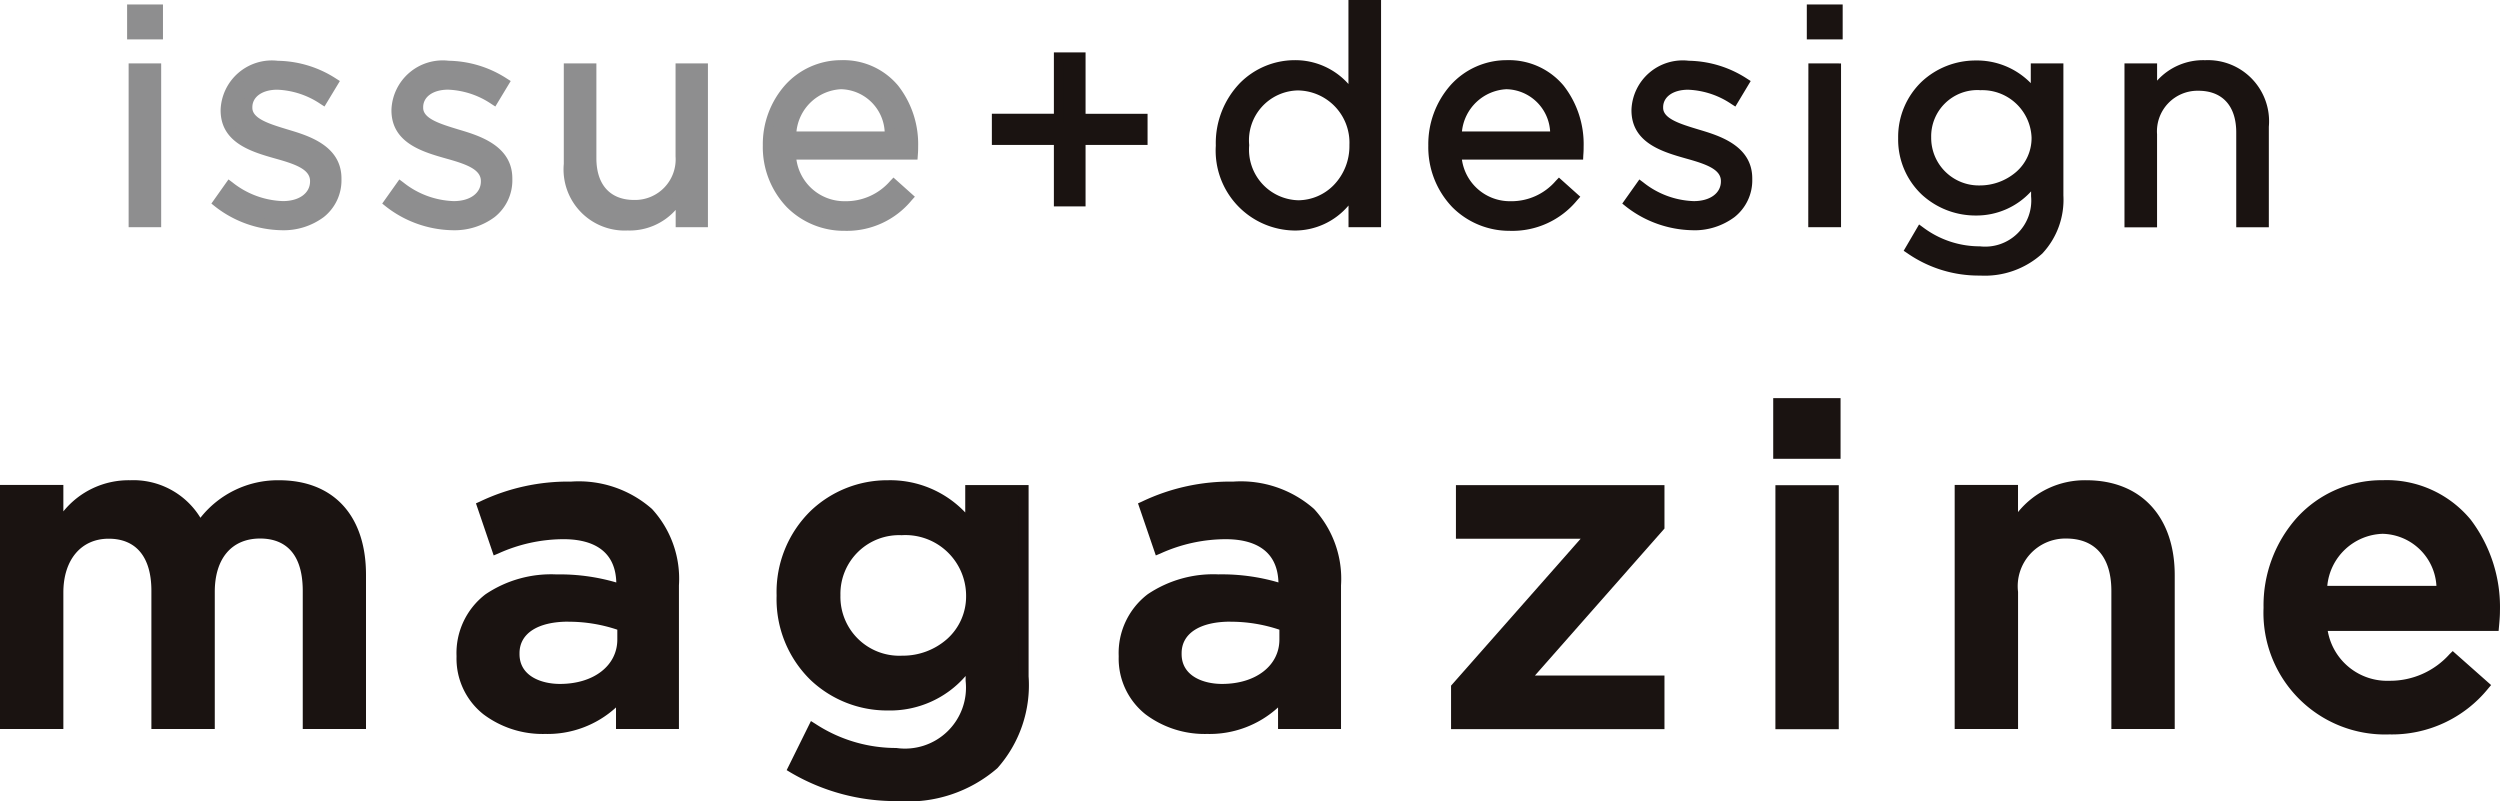 <svg xmlns="http://www.w3.org/2000/svg" width="264.844" height="84.908" viewBox="0 0 264.844 84.908">
  <g id="グループ_436" data-name="グループ 436" transform="translate(-2612.076 361.392)">
    <path id="パス_2732" data-name="パス 2732" d="M22.234,50.005h2.784v2.682H22.234Zm.157,6.252h2.431V72.585H22.391Z" transform="translate(2603.819 -410.412)" fill="#8e8e8f"/>
    <path id="パス_2733" data-name="パス 2733" d="M22.038,49.81h3.8v3.7h-3.8Zm2.774,1.019H23.054V52.49h1.758ZM22.2,56.052h3.447V73.4H22.2Zm2.431,1.021h-1.41V72.379h1.41Z" transform="translate(2603.503 -410.726)" fill="#8e8e8f"/>
    <path id="パス_2734" data-name="パス 2734" d="M25.719,66.843l1.23-1.737A9.553,9.553,0,0,0,32.6,67.2c1.959,0,3.379-1.011,3.379-2.591v-.068c0-1.643-1.927-2.275-4.074-2.873-2.557-.726-5.4-1.609-5.4-4.609v-.065a4.944,4.944,0,0,1,5.56-4.675,11.173,11.173,0,0,1,5.873,1.8l-1.1,1.828A9.24,9.24,0,0,0,32,54.375c-1.925,0-3.155,1.011-3.155,2.369v.063c0,1.549,2.019,2.149,4.2,2.813,2.528.757,5.244,1.737,5.244,4.672v.063a5.14,5.14,0,0,1-5.811,4.894,11.23,11.23,0,0,1-6.759-2.4" transform="translate(2609.436 -406.754)" fill="#8e8e8f"/>
    <path id="パス_2735" data-name="パス 2735" d="M32.9,70.067a11.778,11.778,0,0,1-7.07-2.525l-.373-.3,1.81-2.557.42.313a9.028,9.028,0,0,0,5.349,1.982c1.716,0,2.873-.836,2.873-2.089v-.039c0-1.248-1.6-1.8-3.7-2.384-2.437-.692-5.774-1.64-5.774-5.1V57.3A5.432,5.432,0,0,1,32.5,52.117,11.642,11.642,0,0,1,38.659,54l.41.261-1.63,2.7L37,56.68a8.785,8.785,0,0,0-4.557-1.5c-1.583,0-2.646.747-2.646,1.857V57.1c0,1.157,1.828,1.716,3.776,2.306l.057.018c2.089.627,5.607,1.679,5.607,5.161v.084a4.962,4.962,0,0,1-1.878,4.006A7.114,7.114,0,0,1,32.9,70.067Zm-6.059-3.014A10.757,10.757,0,0,0,32.9,69.046c2.638,0,5.3-1.355,5.3-4.382V64.6c0-2.512-2.309-3.413-4.881-4.179l-.06-.018c-2.212-.674-4.5-1.371-4.5-3.283v-.063c0-1.695,1.507-2.873,3.656-2.873a9.454,9.454,0,0,1,4.662,1.387l.58-.961a10.752,10.752,0,0,0-5.176-1.457c-3.019,0-5.051,1.674-5.051,4.163v.039c0,2.491,2.181,3.309,5.03,4.118,1.98.554,4.44,1.243,4.44,3.366V64.9c0,1.828-1.6,3.1-3.891,3.1a9.822,9.822,0,0,1-5.534-1.88Z" transform="translate(2609.013 -407.069)" fill="#8e8e8f"/>
    <path id="パス_2736" data-name="パス 2736" d="M32.652,66.843l1.233-1.737A9.54,9.54,0,0,0,39.536,67.2c1.959,0,3.379-1.011,3.379-2.591v-.068c0-1.643-1.927-2.275-4.074-2.873-2.559-.726-5.4-1.609-5.4-4.609v-.065A4.941,4.941,0,0,1,39,52.314a11.173,11.173,0,0,1,5.873,1.8l-1.1,1.828a9.237,9.237,0,0,0-4.831-1.567c-1.927,0-3.16,1.011-3.16,2.369v.063c0,1.549,2.021,2.149,4.2,2.813,2.528.757,5.244,1.737,5.244,4.672v.063a5.14,5.14,0,0,1-5.811,4.894,11.23,11.23,0,0,1-6.759-2.4" transform="translate(2620.609 -406.754)" fill="#8e8e8f"/>
    <path id="パス_2737" data-name="パス 2737" d="M39.84,70.067a11.778,11.778,0,0,1-7.08-2.525l-.373-.3L34.2,64.687l.42.313a9.013,9.013,0,0,0,5.346,1.982c1.716,0,2.873-.836,2.873-2.089v-.042c0-1.248-1.6-1.8-3.7-2.384-2.437-.692-5.774-1.637-5.774-5.1V57.3a5.432,5.432,0,0,1,6.072-5.187A11.642,11.642,0,0,1,45.59,54l.41.261-1.63,2.7-.441-.285a8.78,8.78,0,0,0-4.555-1.5c-1.585,0-2.648.747-2.648,1.857V57.1c0,1.157,1.828,1.713,3.776,2.306l.063.018c2.089.627,5.607,1.679,5.607,5.161v.084a4.962,4.962,0,0,1-1.878,4.006,7.114,7.114,0,0,1-4.455,1.392Zm-6.056-3.014a10.757,10.757,0,0,0,6.056,1.993c2.638,0,5.3-1.355,5.3-4.382V64.6c0-2.512-2.309-3.413-4.881-4.179l-.065-.018c-2.212-.674-4.5-1.371-4.5-3.283v-.063c0-1.695,1.51-2.873,3.669-2.873a9.451,9.451,0,0,1,4.659,1.387l.58-.961a10.752,10.752,0,0,0-5.176-1.457c-3.019,0-5.051,1.674-5.051,4.163v.039c0,2.494,2.181,3.309,5.03,4.118,1.98.554,4.44,1.243,4.44,3.366V64.9c0,1.828-1.6,3.1-3.891,3.1a9.806,9.806,0,0,1-5.531-1.88Z" transform="translate(2620.18 -407.069)" fill="#8e8e8f"/>
    <path id="パス_2738" data-name="パス 2738" d="M39.968,62.536V52.4H42.4v9.538a4.354,4.354,0,0,0,4.515,4.928,4.824,4.824,0,0,0,4.9-5.116V52.4h2.4V68.728h-2.4V65.884a6.226,6.226,0,0,1-5.591,3.189,5.962,5.962,0,0,1-6.252-6.529" transform="translate(2632.347 -406.552)" fill="#8e8e8f"/>
    <path id="パス_2739" data-name="パス 2739" d="M46.532,69.9a6.474,6.474,0,0,1-6.764-7.051V52.2h3.453V62.247c0,2.807,1.46,4.419,4,4.419a4.3,4.3,0,0,0,4.387-4.607V52.2h3.429V69.549H51.62V67.721A6.529,6.529,0,0,1,46.532,69.9ZM40.787,53.229v9.629a5.463,5.463,0,0,0,5.746,6.028,5.746,5.746,0,0,0,5.158-2.949l.943-1.507v4.108h1.379V53.229h-1.38v8.84a5.338,5.338,0,0,1-5.409,5.625,4.865,4.865,0,0,1-5.025-5.44V53.229Z" transform="translate(2632.035 -406.875)" fill="#8e8e8f"/>
    <path id="パス_2740" data-name="パス 2740" d="M56.22,67.2a6.756,6.756,0,0,0,5.147-2.306l1.517,1.358a8.433,8.433,0,0,1-6.727,3.074,8.548,8.548,0,0,1-.316-17.054c4.831,0,7.61,3.852,7.61,8.652,0,.222,0,.475-.031.854H50.472a5.706,5.706,0,0,0,5.746,5.432m4.769-7.391a5.364,5.364,0,0,0-5.223-5.484,5.636,5.636,0,0,0-5.307,5.484Z" transform="translate(2645.387 -406.762)" fill="#8e8e8f"/>
    <path id="パス_2741" data-name="パス 2741" d="M56.484,70.148a8.514,8.514,0,0,1-6.119-2.51,9.188,9.188,0,0,1-2.538-6.529,9.454,9.454,0,0,1,2.35-6.383,7.984,7.984,0,0,1,5.988-2.656,7.542,7.542,0,0,1,6.007,2.711,10.068,10.068,0,0,1,2.11,6.453c0,.222,0,.5-.034.9l-.034.467H51.386a5.137,5.137,0,0,0,5.161,4.411,6.2,6.2,0,0,0,4.779-2.149l.342-.358,2.267,2.029-.342.381A8.879,8.879,0,0,1,56.484,70.148Zm-.316-17.054a7.524,7.524,0,0,0-7.312,8.015A8.174,8.174,0,0,0,51.1,66.92a7.5,7.5,0,0,0,5.393,2.2A7.835,7.835,0,0,0,62.5,66.6l-.768-.687a7.122,7.122,0,0,1-5.166,2.113A6.242,6.242,0,0,1,50.3,62.139l-.057-.561H63.269v-.345c0-4.865-2.854-8.138-7.1-8.138Zm5.709,7.548H50.229l.063-.567a6.109,6.109,0,0,1,5.826-5.949,5.223,5.223,0,0,1,4.092,1.812,7.357,7.357,0,0,1,1.627,4.145ZM51.391,59.621h9.344a4.743,4.743,0,0,0-4.617-4.474,5,5,0,0,0-4.727,4.474Z" transform="translate(2645.06 -407.088)" fill="#8e8e8f"/>
    <path id="パス_2742" data-name="パス 2742" d="M63.882,60.729H57.311V58.454h6.571v-6.5h2.335v6.505h6.568v2.275H66.217v6.5H63.882Z" transform="translate(2660.349 -407.279)" fill="#1a1311"/>
    <path id="パス_2743" data-name="パス 2743" d="M67.043,68.068H63.687V61.554H57.116v-3.3h6.571v-6.5h3.356v6.505h6.568v3.3H67.043Zm-2.335-1.021h1.306V60.533h6.568V59.28h-6.56V52.774H64.716V59.28H58.137v1.254h6.571Z" transform="translate(2660.035 -407.595)" fill="#1a1311"/>
    <path id="パス_2744" data-name="パス 2744" d="M66.41,64.761V64.7a8.01,8.01,0,0,1,7.8-8.5,7.363,7.363,0,0,1,6.254,3.475V49.823H82.9V72.878H80.46V69.593a7.333,7.333,0,0,1-6.252,3.63,7.96,7.96,0,0,1-7.8-8.462m14.147-.031v-.063a6.069,6.069,0,0,0-5.91-6.286A5.764,5.764,0,0,0,68.9,64.667v.063a5.879,5.879,0,0,0,5.746,6.315,6.1,6.1,0,0,0,5.907-6.315" transform="translate(2674.987 -410.705)" fill="#1a1311"/>
    <path id="パス_2745" data-name="パス 2745" d="M74.528,74.049a8.462,8.462,0,0,1-8.318-8.973v-.063a9.169,9.169,0,0,1,2.58-6.61,8.182,8.182,0,0,1,5.727-2.4,7.545,7.545,0,0,1,5.745,2.525V49.628h3.455V73.7H80.27V71.4a7.459,7.459,0,0,1-5.743,2.651Zm0-17.02a7.48,7.48,0,0,0-7.289,7.984v.063a7.5,7.5,0,0,0,7.289,7.95,6.79,6.79,0,0,0,5.829-3.4l.932-1.382v4.44H82.7V50.649H81.289V61.634l-.93-1.35A6.835,6.835,0,0,0,74.528,57.029Zm.441,14.842a6.033,6.033,0,0,1-4.4-1.87,7.09,7.09,0,0,1-1.854-4.962v-.063a6.268,6.268,0,0,1,6.268-6.79,6.346,6.346,0,0,1,4.44,1.883,6.889,6.889,0,0,1,1.967,4.912v.063a6.934,6.934,0,0,1-1.964,4.925A6.331,6.331,0,0,1,74.969,71.871Zm0-12.664a5.286,5.286,0,0,0-5.223,5.774v.063a5.359,5.359,0,0,0,5.223,5.8,5.3,5.3,0,0,0,3.727-1.6,5.918,5.918,0,0,0,1.669-4.207v-.063a5.531,5.531,0,0,0-5.4-5.764Z" transform="translate(2674.665 -411.02)" fill="#1a1311"/>
    <path id="パス_2746" data-name="パス 2746" d="M83.215,67.2a6.751,6.751,0,0,0,5.147-2.314l1.515,1.358a8.425,8.425,0,0,1-6.725,3.082,8.548,8.548,0,0,1-.316-17.054c4.831,0,7.61,3.852,7.61,8.652,0,.222,0,.475-.031.854H77.469a5.7,5.7,0,0,0,5.746,5.432m4.769-7.391a5.364,5.364,0,0,0-5.223-5.484,5.633,5.633,0,0,0-5.3,5.484Z" transform="translate(2688.892 -406.762)" fill="#1a1311"/>
    <path id="パス_2747" data-name="パス 2747" d="M83.479,70.148a8.514,8.514,0,0,1-6.119-2.51,9.188,9.188,0,0,1-2.538-6.529,9.454,9.454,0,0,1,2.35-6.383A7.984,7.984,0,0,1,83.16,52.07a7.542,7.542,0,0,1,6.007,2.711,10.068,10.068,0,0,1,2.11,6.453c0,.222,0,.5-.034.9l-.021.467H78.383a5.132,5.132,0,0,0,5.158,4.411,6.192,6.192,0,0,0,4.777-2.147l.342-.358,2.264,2.029-.339.381a8.879,8.879,0,0,1-7.106,3.233Zm-.316-17.054A7.524,7.524,0,0,0,75.85,61.11a8.174,8.174,0,0,0,2.25,5.81,7.5,7.5,0,0,0,5.393,2.2A7.835,7.835,0,0,0,89.5,66.6l-.765-.687a7.114,7.114,0,0,1-5.166,2.113,6.236,6.236,0,0,1-6.255-5.892l-.057-.561H90.279v-.345c-.018-4.865-2.87-8.138-7.117-8.138Zm5.709,7.548H77.226l.063-.567A6.1,6.1,0,0,1,83.1,54.126a5.223,5.223,0,0,1,4.1,1.812,7.354,7.354,0,0,1,1.627,4.145ZM78.386,59.621h9.342a4.743,4.743,0,0,0-4.63-4.474,4.991,4.991,0,0,0-4.711,4.474Z" transform="translate(2688.565 -407.088)" fill="#1a1311"/>
    <path id="パス_2748" data-name="パス 2748" d="M82.953,66.843l1.23-1.737A9.548,9.548,0,0,0,89.835,67.2c1.961,0,3.4-1.011,3.4-2.591v-.068c0-1.643-1.927-2.275-4.074-2.873-2.559-.726-5.4-1.609-5.4-4.609v-.065a4.941,4.941,0,0,1,5.56-4.675,11.157,11.157,0,0,1,5.871,1.8l-1.1,1.828a9.24,9.24,0,0,0-4.834-1.567c-1.927,0-3.16,1.011-3.16,2.369v.063c0,1.549,2.021,2.149,4.2,2.813,2.528.757,5.242,1.737,5.242,4.672v.063a5.14,5.14,0,0,1-5.811,4.894,11.23,11.23,0,0,1-6.756-2.4" transform="translate(2701.674 -406.754)" fill="#1a1311"/>
    <path id="パス_2749" data-name="パス 2749" d="M90.136,70.067a11.752,11.752,0,0,1-7.077-2.525l-.371-.3,1.81-2.554.42.313a9.026,9.026,0,0,0,5.346,1.982c1.718,0,2.873-.836,2.873-2.089v-.042c0-1.248-1.6-1.8-3.7-2.384-2.437-.692-5.774-1.637-5.774-5.1V57.3a5.432,5.432,0,0,1,6.072-5.187A11.624,11.624,0,0,1,95.887,54l.407.261L94.67,56.967l-.444-.285a8.785,8.785,0,0,0-4.557-1.5c-1.585,0-2.651.747-2.651,1.857V57.1c0,1.157,1.828,1.716,3.782,2.306l.06.018c2.089.627,5.6,1.679,5.6,5.161v.081a4.962,4.962,0,0,1-1.878,4.006,7.114,7.114,0,0,1-4.446,1.4ZM84.08,67.053a10.744,10.744,0,0,0,6.056,1.993c2.638,0,5.3-1.355,5.3-4.382V64.6c0-2.512-2.306-3.413-4.878-4.179L90.5,60.4c-2.215-.674-4.5-1.371-4.5-3.283v-.063c0-1.695,1.51-2.873,3.672-2.873a9.454,9.454,0,0,1,4.662,1.387l.577-.961a10.737,10.737,0,0,0-5.174-1.457c-3.019,0-5.051,1.674-5.051,4.163v.039c0,2.494,2.181,3.309,5.03,4.118,1.98.554,4.44,1.243,4.44,3.366V64.9c0,1.828-1.6,3.1-3.894,3.1a9.817,9.817,0,0,1-5.531-1.88Z" transform="translate(2701.247 -407.069)" fill="#1a1311"/>
    <path id="パス_2750" data-name="パス 2750" d="M90.369,50.005h2.779v2.682H90.369Zm.157,6.252H92.96V72.585H90.526Z" transform="translate(2713.625 -410.412)" fill="#1a1311"/>
    <path id="パス_2751" data-name="パス 2751" d="M90.174,49.81h3.8v3.7h-3.8Zm2.779,1.021H91.2v1.661h1.758Zm-2.612,5.223H93.8V73.4H90.328Zm2.434,1.021H91.362V72.382h1.413Z" transform="translate(2713.311 -410.726)" fill="#1a1311"/>
    <path id="パス_2752" data-name="パス 2752" d="M94.828,71.78l1.1-1.893a10.446,10.446,0,0,0,6.286,2.089,5.367,5.367,0,0,0,5.936-5.811V64.238a7.73,7.73,0,0,1-6.411,3.442,7.545,7.545,0,0,1-7.67-7.642v-.063a7.725,7.725,0,0,1,14.048-4.421v-2.94h2.434V66.1a7.866,7.866,0,0,1-2.089,5.779,8.587,8.587,0,0,1-6.221,2.178,12.8,12.8,0,0,1-7.422-2.275M108.215,60v-.063a5.722,5.722,0,0,0-6.007-5.529A5.4,5.4,0,0,0,96.554,59.9v.065a5.529,5.529,0,0,0,5.654,5.557A5.761,5.761,0,0,0,108.215,60" transform="translate(2719.594 -406.766)" fill="#1a1311"/>
    <path id="パス_2753" data-name="パス 2753" d="M102.556,74.868a13.246,13.246,0,0,1-7.7-2.366l-.387-.261L96.1,69.452l.457.334a9.976,9.976,0,0,0,5.986,1.985,4.884,4.884,0,0,0,5.424-5.3v-.522a7.835,7.835,0,0,1-5.9,2.557,8.4,8.4,0,0,1-5.652-2.191,8.007,8.007,0,0,1-2.531-5.96V60.29a8.1,8.1,0,0,1,2.541-6.007,8.357,8.357,0,0,1,5.638-2.2,7.973,7.973,0,0,1,5.871,2.4v-2.09h3.455v14a8.334,8.334,0,0,1-2.233,6.14,9.06,9.06,0,0,1-6.6,2.335Zm-6.738-2.943a12.275,12.275,0,0,0,6.738,1.922,8.075,8.075,0,0,0,5.86-2.029,7.357,7.357,0,0,0,1.935-5.419V53.424h-1.413v3.962l-.919-1.227a7.077,7.077,0,0,0-5.97-3.082A7.334,7.334,0,0,0,97.105,55a6.968,6.968,0,0,0-2.215,5.268v.063a6.939,6.939,0,0,0,2.2,5.223,7.365,7.365,0,0,0,4.962,1.92,7.2,7.2,0,0,0,6.007-3.238l.919-1.23v3.463a5.866,5.866,0,0,1-6.445,6.323,10.911,10.911,0,0,1-6.124-1.859Zm6.707-5.584a6.051,6.051,0,0,1-6.166-6.069v-.065a5.887,5.887,0,0,1,6.166-6.007,6.239,6.239,0,0,1,6.524,6.028v.063a5.745,5.745,0,0,1-2.016,4.38,6.923,6.923,0,0,1-4.5,1.671Zm0-11.118a4.9,4.9,0,0,0-5.142,4.986v.065a5.043,5.043,0,0,0,5.142,5.046,5.889,5.889,0,0,0,3.826-1.4,4.738,4.738,0,0,0,1.666-3.609v-.078a5.223,5.223,0,0,0-5.482-5Z" transform="translate(2719.278 -407.067)" fill="#1a1311"/>
    <path id="パス_2754" data-name="パス 2754" d="M103.255,52.62h2.434v2.844a6.174,6.174,0,0,1,5.586-3.191,5.965,5.965,0,0,1,6.268,6.529V68.94h-2.431V59.41a4.351,4.351,0,0,0-4.518-4.925A4.8,4.8,0,0,0,105.7,59.6v9.347h-2.434Z" transform="translate(2734.393 -406.772)" fill="#1a1311"/>
    <path id="パス_2755" data-name="パス 2755" d="M111.589,52.075a6.477,6.477,0,0,1,6.764,7.051V69.773H114.9V59.727c0-2.8-1.46-4.416-4.009-4.416a4.3,4.3,0,0,0-4.38,4.607v9.859H103.06V52.414h3.455v1.828a6.563,6.563,0,0,1,5.074-2.168Zm5.746,16.675V59.123a5.463,5.463,0,0,0-5.746-6.028,5.633,5.633,0,0,0-5.15,2.946l-.948,1.567V53.446h-1.413V68.752h1.413V59.915a5.335,5.335,0,0,1,5.4-5.625,4.865,4.865,0,0,1,5.03,5.437v9.028Z" transform="translate(2734.078 -407.089)" fill="#1a1311"/>
    <path id="パス_2756" data-name="パス 2756" d="M17.078,69.824h5.691v3.761a8.9,8.9,0,0,1,7.574-4.278,7.8,7.8,0,0,1,7.38,4.374,10.141,10.141,0,0,1,8.4-4.38c5.409,0,8.7,3.432,8.7,9.5V94.648h-5.69v-14.1c0-3.949-1.828-6.064-5.027-6.064-3.1,0-5.317,2.162-5.317,6.158V94.653H33.116V80.5c0-3.855-1.883-6.007-5.035-6.007s-5.312,2.35-5.312,6.205V94.663H17.078Z" transform="translate(2595.51 -379.318)" fill="#1a1311"/>
    <path id="パス_2757" data-name="パス 2757" d="M30.656,69.114a8.323,8.323,0,0,1,7.459,3.975,10.446,10.446,0,0,1,8.326-3.975c5.769,0,9.214,3.742,9.214,10.008V95.467h-6.7V80.842c0-4.591-2.458-5.555-4.515-5.555-3.009,0-4.805,2.11-4.805,5.649V95.467H32.92V80.814c0-3.552-1.606-5.508-4.526-5.508s-4.8,2.236-4.8,5.7V95.467H16.882V69.613h6.712v2.8a8.9,8.9,0,0,1,7.062-3.3Zm7.289,5.842-.366-.731a7.331,7.331,0,0,0-6.923-4.09A8.357,8.357,0,0,0,23.5,74.2l-.925,1.277v-4.82H17.9V94.465h4.67V81a7.286,7.286,0,0,1,1.6-4.884,5.424,5.424,0,0,1,4.22-1.828c3.473,0,5.547,2.439,5.547,6.529V94.462H38.6V80.96a7.187,7.187,0,0,1,1.627-4.92,5.484,5.484,0,0,1,4.2-1.75c3.52,0,5.539,2.4,5.539,6.576v13.6h4.672V79.121c0-5.712-2.985-8.987-8.193-8.987a9.663,9.663,0,0,0-8.012,4.179Z" transform="translate(2595.194 -379.629)" fill="#1a1311"/>
    <path id="パス_2758" data-name="パス 2758" d="M52.483,94.557V91.5a10.034,10.034,0,0,1-8.041,3.573c-4.7,0-8.843-2.68-8.843-7.665v-.094c0-5.5,4.28-8.135,10.065-8.135a20.908,20.908,0,0,1,6.866,1.045v-.47c0-3.432-2.162-5.312-6.114-5.312a17.312,17.312,0,0,0-7.1,1.551l-1.551-4.56a21.259,21.259,0,0,1,9.451-2.071c7.336,0,10.909,3.857,10.909,10.486v14.72Zm.141-10.392a16.265,16.265,0,0,0-5.691-.987c-3.575,0-5.688,1.457-5.688,3.855v.094c0,2.35,2.113,3.656,4.8,3.656,3.761,0,6.584-2.115,6.584-5.223Z" transform="translate(2625.358 -379.218)" fill="#1a1311"/>
    <path id="パス_2759" data-name="パス 2759" d="M44.766,95.914a10.431,10.431,0,0,1-6.5-2.074,7.524,7.524,0,0,1-2.86-6.1v-.09a7.835,7.835,0,0,1,3.066-6.529,12.434,12.434,0,0,1,7.508-2.108,21.308,21.308,0,0,1,6.351.854c-.1-3.787-3.084-4.586-5.589-4.586a16.805,16.805,0,0,0-6.9,1.512l-.5.209-1.878-5.516.423-.191a21.689,21.689,0,0,1,9.663-2.115,11.723,11.723,0,0,1,8.563,2.9,10.935,10.935,0,0,1,2.854,8.1V95.39H52.3V93.106a10.752,10.752,0,0,1-7.529,2.807ZM45.988,80.02a11.441,11.441,0,0,0-6.9,1.9,6.754,6.754,0,0,0-2.659,5.722v.094a6.529,6.529,0,0,0,2.465,5.3A10.282,10.282,0,0,0,52.418,91.5l.9-1.079v3.951h4.62v-14.2a9.966,9.966,0,0,0-2.55-7.368,10.76,10.76,0,0,0-7.835-2.612,20.543,20.543,0,0,0-8.817,1.828l1.227,3.6a17.27,17.27,0,0,1,6.79-1.384c4.21,0,6.626,2.123,6.626,5.821V81.22l-.666-.212a20.4,20.4,0,0,0-6.725-.992Zm.376,11.616c-3.173,0-5.307-1.679-5.307-4.179v-.094c0-2.693,2.374-4.364,6.2-4.364a16.936,16.936,0,0,1,5.876,1.021l.326.125v1.76c0,3.327-2.985,5.738-7.088,5.738Zm.893-7.618c-3.241,0-5.179,1.251-5.179,3.343v.094c0,2.332,2.309,3.16,4.286,3.16,3.575,0,6.075-1.938,6.075-4.7V84.869a16.176,16.176,0,0,0-5.181-.844Z" transform="translate(2625.034 -379.553)" fill="#1a1311"/>
    <path id="パス_2760" data-name="パス 2760" d="M49.807,99.305l2.115-4.278a16.166,16.166,0,0,0,8.84,2.633c5.077,0,7.85-2.633,7.85-7.618V88.115a10.4,10.4,0,0,1-8.744,4.56A11.154,11.154,0,0,1,48.585,81.061v-.094A11.193,11.193,0,0,1,59.87,69.306a10.708,10.708,0,0,1,8.7,4.231V69.815h5.69V89.564a12.7,12.7,0,0,1-3.16,9.365,13.985,13.985,0,0,1-10.209,3.34A21.386,21.386,0,0,1,49.8,99.3M68.653,81.061v-.094A6.942,6.942,0,0,0,61.364,74.1a6.7,6.7,0,0,0-7.051,6.819v.094a6.772,6.772,0,0,0,7.051,6.866,6.963,6.963,0,0,0,7.289-6.819" transform="translate(2646.271 -379.309)" fill="#1a1311"/>
    <path id="パス_2761" data-name="パス 2761" d="M61.213,103.1a21.961,21.961,0,0,1-11.358-3.037l-.4-.243,2.572-5.2.478.3a15.591,15.591,0,0,0,8.569,2.554,6.461,6.461,0,0,0,7.339-7.106v-.522A10.59,10.59,0,0,1,60.181,93.5,11.789,11.789,0,0,1,52,90.285a11.956,11.956,0,0,1-3.612-8.911v-.091a12.013,12.013,0,0,1,3.633-8.95,11.768,11.768,0,0,1,8.161-3.223,10.969,10.969,0,0,1,8.19,3.413v-2.9h6.712V89.888a13.236,13.236,0,0,1-3.3,9.718A14.442,14.442,0,0,1,61.213,103.1ZM50.779,99.421A21.044,21.044,0,0,0,61.2,102.074a13.486,13.486,0,0,0,9.848-3.191,12.275,12.275,0,0,0,3-9V70.654H69.39v4.609l-.9-1.079a10.157,10.157,0,0,0-8.307-4.053,10.749,10.749,0,0,0-7.459,2.938A11.016,11.016,0,0,0,49.41,81.28v.094a10.969,10.969,0,0,0,3.3,8.172,10.77,10.77,0,0,0,7.477,2.933,9.851,9.851,0,0,0,8.339-4.361l.914-1.186v3.424c0,5.241-2.969,8.127-8.357,8.127a16.409,16.409,0,0,1-8.618-2.418Zm10.9-10.708A7.312,7.312,0,0,1,54.1,81.335v-.094a7.2,7.2,0,0,1,7.574-7.331,7.43,7.43,0,0,1,7.8,7.378v.094a7.5,7.5,0,0,1-7.79,7.323Zm0-13.779a6.216,6.216,0,0,0-6.529,6.31v.094a6.239,6.239,0,0,0,6.529,6.357,7.077,7.077,0,0,0,4.784-1.779,6.041,6.041,0,0,0,2-4.531v-.1a6.432,6.432,0,0,0-6.772-6.357Z" transform="translate(2645.959 -379.626)" fill="#1a1311"/>
    <path id="パス_2762" data-name="パス 2762" d="M79.337,94.557V91.5A10.034,10.034,0,0,1,71.3,95.074c-4.7,0-8.84-2.68-8.84-7.665v-.094c0-5.5,4.28-8.135,10.062-8.135a20.892,20.892,0,0,1,6.866,1.045v-.47c0-3.432-2.162-5.312-6.111-5.312a17.292,17.292,0,0,0-7.1,1.551l-1.551-4.56a21.251,21.251,0,0,1,9.451-2.071c7.333,0,10.909,3.857,10.909,10.486V94.568Zm.141-10.392a16.253,16.253,0,0,0-5.691-.987c-3.573,0-5.685,1.457-5.685,3.855v.094c0,2.35,2.113,3.656,4.792,3.656,3.763,0,6.584-2.115,6.584-5.223Z" transform="translate(2668.641 -379.218)" fill="#1a1311"/>
    <path id="パス_2763" data-name="パス 2763" d="M71.614,95.914a10.425,10.425,0,0,1-6.5-2.074,7.524,7.524,0,0,1-2.849-6.1v-.094a7.835,7.835,0,0,1,3.066-6.529,12.429,12.429,0,0,1,7.506-2.108,21.285,21.285,0,0,1,6.351.854c-.107-3.782-3.09-4.581-5.591-4.581a16.785,16.785,0,0,0-6.9,1.512l-.5.209L64.31,71.487l.423-.191A21.676,21.676,0,0,1,74.4,69.181a11.723,11.723,0,0,1,8.563,2.9,10.932,10.932,0,0,1,2.854,8.1v15.21H79.146V93.106a10.752,10.752,0,0,1-7.532,2.807ZM72.836,80.02a11.436,11.436,0,0,0-6.892,1.9,6.754,6.754,0,0,0-2.659,5.722v.094a6.529,6.529,0,0,0,2.476,5.3A10.279,10.279,0,0,0,79.277,91.5l.9-1.079v3.951H84.8v-14.2A9.963,9.963,0,0,0,82.246,72.8a10.76,10.76,0,0,0-7.835-2.612,20.527,20.527,0,0,0-8.817,1.828l1.227,3.6a17.253,17.253,0,0,1,6.79-1.384c4.207,0,6.62,2.123,6.62,5.821V81.22l-.666-.212a20.37,20.37,0,0,0-6.73-.992Zm.376,11.616c-3.173,0-5.3-1.679-5.3-4.179v-.094c0-2.692,2.37-4.363,6.188-4.363a16.693,16.693,0,0,1,5.876,1.021l.326.125v1.76c0,3.327-2.982,5.738-7.093,5.738Zm.893-7.618c-3.241,0-5.174,1.251-5.174,3.343v.094c0,2.332,2.306,3.16,4.283,3.16,3.575,0,6.075-1.938,6.075-4.7V84.869a16.177,16.177,0,0,0-5.184-.844Z" transform="translate(2668.323 -379.553)" fill="#1a1311"/>
    <path id="パス_2764" data-name="パス 2764" d="M75.939,90.429l14.34-16.268H76.456V69.5H97.513v3.917L83.168,89.688H97.513v4.649H75.939Z" transform="translate(2690.37 -378.994)" fill="#1a1311"/>
    <path id="パス_2765" data-name="パス 2765" d="M98.352,95.157H75.743V90.55L89.472,74.985H76.26V69.307H98.352v4.6L84.628,89.479H98.352ZM76.767,94.135H97.33V90.5H82.363L97.33,73.525V70.333H77.281v3.63H91.723L76.764,90.939Z" transform="translate(2690.054 -379.305)" fill="#1a1311"/>
    <path id="パス_2766" data-name="パス 2766" d="M89.006,65.973H95.12v5.409H89.006Zm.246,9.211h5.691v24.828H89.251Z" transform="translate(2711.429 -384.678)" fill="#1a1311"/>
    <path id="パス_2767" data-name="パス 2767" d="M88.811,65.777h7.135v6.43H88.811ZM94.925,66.8h-5.1v4.387H94.92ZM89.044,75h6.712v25.855H89.043Zm5.691,1.021h-4.67v23.8h4.67Z" transform="translate(2711.115 -384.994)" fill="#1a1311"/>
    <path id="パス_2768" data-name="パス 2768" d="M96.368,69.819h5.688v3.857a8.932,8.932,0,0,1,7.756-4.374c5.6,0,8.843,3.761,8.843,9.545v15.8h-5.691v-14.1c0-3.855-1.927-6.064-5.315-6.064a5.524,5.524,0,0,0-5.594,6.158V94.653H96.368Z" transform="translate(2723.293 -379.313)" fill="#1a1311"/>
    <path id="パス_2769" data-name="パス 2769" d="M110.128,69.11c5.769,0,9.355,3.852,9.355,10.055v16.3h-6.712V80.839c0-3.581-1.705-5.555-4.8-5.555a5.048,5.048,0,0,0-5.085,5.649V95.464H96.172V69.609h6.709v2.873A9.1,9.1,0,0,1,110.128,69.11Zm8.334,25.333V79.165c0-5.657-3.116-9.034-8.334-9.034a8.357,8.357,0,0,0-7.333,4.15l-.932,1.374v-5h-4.67V94.461h4.667v-13.5a6.976,6.976,0,0,1,1.7-4.881,5.842,5.842,0,0,1,4.4-1.8c3.656,0,5.824,2.458,5.824,6.576v13.6Z" transform="translate(2722.978 -379.625)" fill="#1a1311"/>
    <path id="パス_2770" data-name="パス 2770" d="M108.909,82.331v-.094A12.322,12.322,0,0,1,121.038,69.3c7.9,0,11.9,6.208,11.9,13.356,0,.522-.044,1.045-.094,1.6H114.6a6.931,6.931,0,0,0,7.148,6.3A9.021,9.021,0,0,0,128.47,87.6l3.34,2.962a12.565,12.565,0,0,1-10.159,4.654,12.387,12.387,0,0,1-12.742-12.883M127.3,80.5a6.448,6.448,0,0,0-6.3-6.529,6.72,6.72,0,0,0-6.45,6.529Z" transform="translate(2743.48 -379.31)" fill="#1a1311"/>
    <path id="パス_2771" data-name="パス 2771" d="M121.961,96.045A12.886,12.886,0,0,1,108.707,82.65v-.094a13.949,13.949,0,0,1,3.536-9.475,12.181,12.181,0,0,1,9.1-3.97,11.541,11.541,0,0,1,9.308,4.179,15.33,15.33,0,0,1,3.1,9.681c0,.551-.05,1.107-.1,1.643l-.042.465h-18.1a6.388,6.388,0,0,0,6.529,5.281,8.443,8.443,0,0,0,6.37-2.815l.34-.332,4.066,3.6-.319.381a13.136,13.136,0,0,1-10.543,4.847Zm-.614-25.91a11.17,11.17,0,0,0-8.357,3.638,12.933,12.933,0,0,0-3.27,8.785v.094a12.444,12.444,0,0,0,21.68,8.277l-2.612-2.316a9.3,9.3,0,0,1-6.735,2.779,7.42,7.42,0,0,1-7.652-6.735l-.089-.588h18.37c.029-.366.052-.731.052-1.086a14.314,14.314,0,0,0-2.873-9.036,10.551,10.551,0,0,0-8.511-3.808Zm6.824,11.193H114.278l.078-.577a7.2,7.2,0,0,1,6.949-6.981,6.268,6.268,0,0,1,4.8,2.061,8.6,8.6,0,0,1,2.011,4.933ZM115.46,80.307h11.562a5.845,5.845,0,0,0-5.719-5.516,6.085,6.085,0,0,0-5.842,5.516Z" transform="translate(2743.163 -379.632)" fill="#1a1311"/>
  </g>
</svg>
